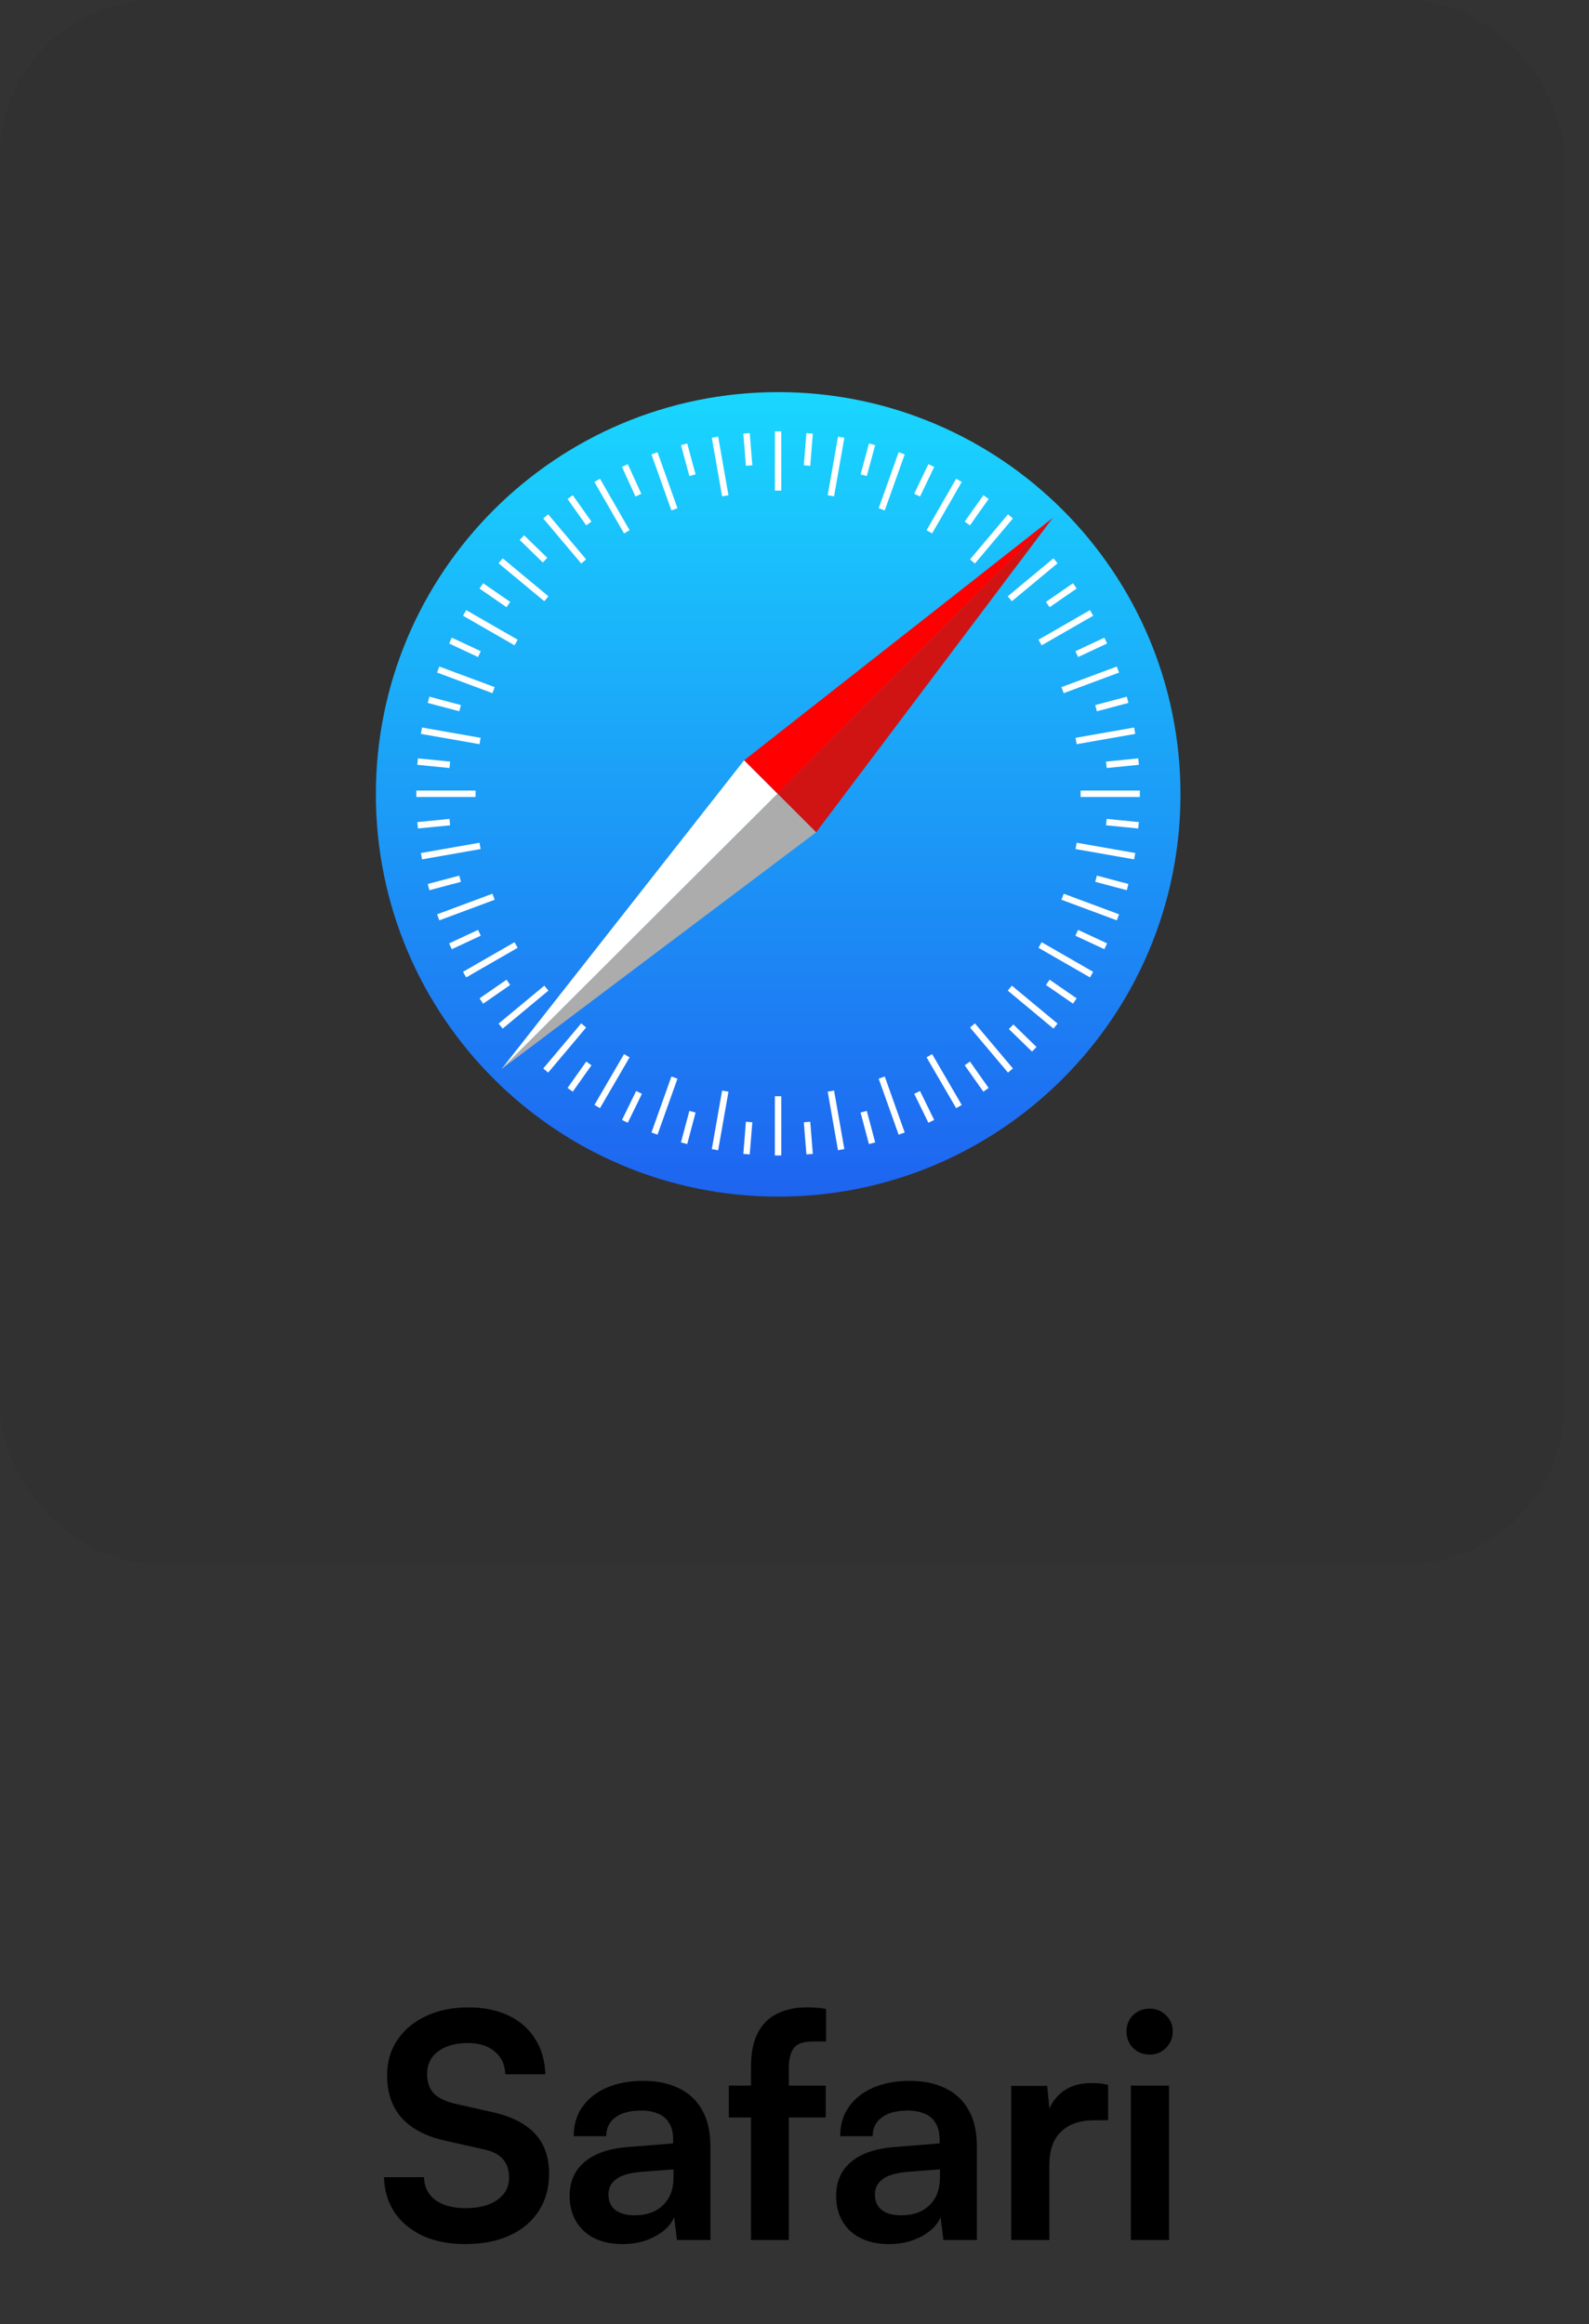 <svg width="54" height="79" viewBox="0 0 54 79" fill="none" xmlns="http://www.w3.org/2000/svg">
<rect x="0" y="0" width="54" height="79" fill="#333333" stroke="none"/>
<rect width="53.138" height="53.138" rx="5.314" fill="black" fill-opacity="0.05"/>
<g clip-path="url(#clip0_2302_33578)">
<path d="M26.445 40.672C33.996 40.672 40.117 34.551 40.117 27C40.117 19.449 33.996 13.328 26.445 13.328C18.895 13.328 12.773 19.449 12.773 27C12.773 34.551 18.895 40.672 26.445 40.672Z" fill="url(#paint0_linear_2302_33578)"/>
<path d="M26.333 14.664V16.677H26.551V14.664H26.333ZM25.479 14.721L25.261 14.738L25.349 15.832L25.567 15.815L25.479 14.721ZM27.405 14.721L27.317 15.815L27.535 15.832L27.623 14.738L27.405 14.721ZM24.406 14.842L24.19 14.88L24.54 16.871L24.756 16.833L24.406 14.842ZM28.478 14.842L28.128 16.833L28.344 16.871L28.694 14.88L28.478 14.842ZM23.354 15.073L23.143 15.13L23.427 16.18L23.638 16.123L23.354 15.073ZM29.53 15.073L29.246 16.123L29.457 16.18L29.741 15.13L29.53 15.073ZM22.345 15.371L22.139 15.445L22.817 17.348L23.023 17.274L22.345 15.371ZM30.539 15.371L29.861 17.274L30.067 17.348L30.745 15.445L30.539 15.371ZM31.55 15.776L31.068 16.783L31.266 16.877L31.747 15.871L31.55 15.776ZM21.335 15.778L21.136 15.869L21.596 16.875L21.794 16.785L21.335 15.778ZM20.39 16.272L20.2 16.381L21.207 18.131L21.396 18.022L20.39 16.272ZM32.494 16.272L31.488 18.022L31.677 18.131L32.684 16.381L32.494 16.272ZM19.465 16.832L19.287 16.959L19.921 17.856L20.1 17.729L19.465 16.832ZM33.419 16.832L32.784 17.729L32.963 17.856L33.597 16.959L33.419 16.832ZM18.629 17.482L18.462 17.622L19.752 19.154L19.919 19.013L18.629 17.482ZM34.255 17.482L32.965 19.013L33.132 19.154L34.422 17.622L34.255 17.482ZM17.812 18.195L17.66 18.352L18.447 19.118L18.599 18.961L17.812 18.195ZM17.084 18.977L16.944 19.145L18.497 20.436L18.637 20.267L17.084 18.977ZM35.8 18.977L34.247 20.268L34.387 20.436L35.94 19.145L35.8 18.977ZM16.42 19.824L16.295 20.004L17.214 20.639L17.339 20.459L16.42 19.824ZM36.464 19.824L35.545 20.459L35.67 20.639L36.589 20.004L36.464 19.824ZM15.844 20.738L15.735 20.928L17.485 21.934L17.593 21.744L15.844 20.738ZM37.041 20.738L35.291 21.744L35.4 21.934L37.15 20.928L37.041 20.738ZM15.354 21.674L15.262 21.872L16.246 22.332L16.338 22.134L15.354 21.674ZM37.53 21.674L36.546 22.134L36.638 22.332L37.623 21.872L37.53 21.674ZM14.93 22.655L14.854 22.86L16.735 23.56L16.811 23.355L14.93 22.655ZM37.954 22.655L36.072 23.355L36.149 23.56L38.03 22.86L37.954 22.655ZM14.592 23.68L14.536 23.892L15.608 24.176L15.664 23.965L14.592 23.68ZM38.292 23.68L37.22 23.965L37.276 24.176L38.348 23.892L38.292 23.68ZM14.342 24.728L14.304 24.944L16.295 25.294L16.333 25.078L14.342 24.728ZM38.541 24.728L36.551 25.078L36.589 25.294L38.58 24.944L38.541 24.728ZM14.203 25.777L14.181 25.995L15.275 26.104L15.297 25.886L14.203 25.777ZM38.681 25.777L37.588 25.886L37.609 26.104L38.703 25.995L38.681 25.777ZM14.148 26.87V27.089H16.161V26.87H14.148ZM36.723 26.87V27.089H38.736V26.87H36.723ZM15.275 27.834L14.181 27.943L14.203 28.16L15.296 28.051L15.275 27.834ZM37.609 27.834L37.587 28.051L38.681 28.16L38.703 27.943L37.609 27.834ZM16.295 28.644L14.304 28.994L14.342 29.209L16.333 28.859L16.295 28.644ZM36.589 28.644L36.551 28.859L38.542 29.209L38.58 28.994L36.589 28.644ZM15.608 29.762L14.536 30.046L14.592 30.257L15.664 29.973L15.608 29.762ZM37.276 29.762L37.22 29.973L38.292 30.257L38.348 30.046L37.276 29.762ZM16.735 30.377L14.854 31.077L14.93 31.282L16.811 30.582L16.735 30.377ZM36.149 30.377L36.072 30.582L37.954 31.282L38.03 31.077L36.149 30.377ZM16.246 31.606L15.261 32.065L15.354 32.263L16.338 31.804L16.246 31.606ZM36.638 31.606L36.546 31.804L37.53 32.263L37.623 32.065L36.638 31.606ZM17.484 32.026L15.734 33.032L15.843 33.221L17.593 32.215L17.484 32.026ZM35.4 32.026L35.291 32.215L37.041 33.221L37.15 33.032L35.4 32.026ZM17.214 33.299L16.296 33.934L16.42 34.114L17.338 33.479L17.214 33.299ZM35.67 33.299L35.545 33.479L36.464 34.113L36.589 33.934L35.67 33.299ZM18.497 33.502L16.944 34.792L17.084 34.961L18.637 33.67L18.497 33.502ZM34.387 33.502L34.247 33.67L35.8 34.961L35.94 34.792L34.387 33.502ZM19.752 34.784L18.462 36.316L18.629 36.457L19.919 34.925L19.752 34.784ZM33.132 34.784L32.965 34.925L34.255 36.457L34.422 36.316L33.132 34.784ZM34.437 34.82L34.285 34.977L35.072 35.743L35.224 35.586L34.437 34.82ZM21.207 35.828L20.201 37.556L20.39 37.666L21.396 35.938L21.207 35.828ZM31.677 35.828L31.488 35.938L32.494 37.666L32.683 37.556L31.677 35.828ZM19.922 36.082L19.287 36.979L19.465 37.105L20.1 36.208L19.922 36.082ZM32.963 36.082L32.784 36.208L33.418 37.105L33.597 36.979L32.963 36.082ZM22.817 36.59L22.139 38.493L22.345 38.566L23.023 36.663L22.817 36.59ZM30.067 36.59L29.861 36.663L30.539 38.566L30.745 38.493L30.067 36.59ZM24.54 37.067L24.19 39.058L24.406 39.096L24.756 37.105L24.54 37.067ZM28.344 37.067L28.128 37.105L28.478 39.096L28.694 39.057L28.344 37.067ZM21.619 37.082L21.137 38.066L21.334 38.162L21.815 37.178L21.619 37.082ZM31.265 37.082L31.069 37.178L31.55 38.162L31.747 38.066L31.265 37.082ZM26.333 37.261V39.273H26.551V37.261H26.333ZM23.427 37.758L23.142 38.83L23.354 38.886L23.638 37.814L23.427 37.758ZM29.457 37.758L29.245 37.814L29.53 38.886L29.742 38.83L29.457 37.758ZM25.349 38.127L25.261 39.221L25.479 39.238L25.567 38.145L25.349 38.127ZM27.535 38.127L27.317 38.145L27.405 39.238L27.623 39.221L27.535 38.127Z" fill="white"/>
<path d="M35.789 17.594L25.289 25.841L26.427 26.978L35.789 17.594Z" fill="#FF0000"/>
<path d="M26.422 26.978L27.734 28.291L35.784 17.594L26.422 26.978Z" fill="#D01414"/>
<path d="M25.286 25.844L17.039 36.344L26.423 26.981L25.286 25.844Z" fill="white"/>
<path d="M17.039 36.339L27.736 28.289L26.423 26.977L17.039 36.339Z" fill="#ACACAC"/>
</g>
<path d="M13.155 70.536C13.155 70.083 13.272 69.682 13.506 69.335C13.739 68.988 14.062 68.719 14.473 68.527C14.891 68.329 15.373 68.23 15.918 68.23C16.442 68.23 16.896 68.322 17.279 68.506C17.668 68.69 17.969 68.953 18.182 69.293C18.401 69.633 18.518 70.037 18.532 70.504H17.172C17.158 70.171 17.038 69.912 16.811 69.728C16.584 69.537 16.279 69.441 15.897 69.441C15.479 69.441 15.142 69.537 14.887 69.728C14.639 69.912 14.515 70.168 14.515 70.493C14.515 70.77 14.59 70.99 14.739 71.152C14.894 71.308 15.135 71.425 15.461 71.503L16.683 71.779C17.349 71.921 17.845 72.166 18.171 72.513C18.497 72.853 18.66 73.313 18.66 73.894C18.66 74.369 18.543 74.787 18.309 75.148C18.076 75.51 17.743 75.79 17.31 75.988C16.885 76.179 16.386 76.275 15.812 76.275C15.266 76.275 14.788 76.183 14.377 75.999C13.966 75.807 13.644 75.542 13.41 75.201C13.183 74.861 13.063 74.461 13.049 74.001H14.409C14.416 74.326 14.544 74.585 14.792 74.776C15.047 74.961 15.39 75.053 15.822 75.053C16.276 75.053 16.634 74.961 16.896 74.776C17.165 74.585 17.3 74.334 17.3 74.022C17.3 73.753 17.229 73.54 17.087 73.384C16.945 73.221 16.715 73.108 16.396 73.044L15.164 72.768C14.505 72.626 14.005 72.371 13.665 72.003C13.325 71.627 13.155 71.138 13.155 70.536ZM21.155 76.275C20.603 76.275 20.163 76.126 19.838 75.829C19.519 75.524 19.359 75.127 19.359 74.638C19.359 74.156 19.526 73.774 19.859 73.49C20.199 73.2 20.681 73.03 21.304 72.98L22.877 72.853V72.736C22.877 72.495 22.831 72.304 22.739 72.162C22.654 72.013 22.53 71.907 22.367 71.843C22.204 71.772 22.013 71.737 21.793 71.737C21.41 71.737 21.116 71.815 20.911 71.971C20.706 72.12 20.603 72.332 20.603 72.608H19.497C19.497 72.226 19.593 71.896 19.784 71.62C19.983 71.337 20.259 71.117 20.613 70.961C20.975 70.805 21.389 70.727 21.857 70.727C22.331 70.727 22.739 70.812 23.079 70.982C23.419 71.145 23.681 71.393 23.865 71.726C24.05 72.052 24.142 72.46 24.142 72.948V76.137H23.005L22.909 75.361C22.796 75.63 22.576 75.85 22.25 76.02C21.931 76.19 21.566 76.275 21.155 76.275ZM21.57 75.297C21.974 75.297 22.293 75.184 22.526 74.957C22.767 74.73 22.888 74.415 22.888 74.011V73.735L21.793 73.82C21.389 73.855 21.102 73.94 20.932 74.075C20.762 74.203 20.677 74.373 20.677 74.585C20.677 74.819 20.755 74.996 20.911 75.117C21.067 75.237 21.287 75.297 21.57 75.297ZM24.768 70.887H28.062V71.971H24.768V70.887ZM28.073 68.283V69.388C28.002 69.388 27.928 69.388 27.85 69.388C27.779 69.388 27.704 69.388 27.627 69.388C27.3 69.388 27.081 69.466 26.968 69.622C26.861 69.778 26.808 69.987 26.808 70.249V76.137H25.522V70.249C25.522 69.767 25.6 69.381 25.756 69.091C25.912 68.793 26.131 68.577 26.415 68.442C26.698 68.301 27.028 68.23 27.403 68.23C27.51 68.23 27.619 68.233 27.733 68.24C27.853 68.248 27.966 68.262 28.073 68.283ZM30.211 76.275C29.658 76.275 29.219 76.126 28.893 75.829C28.574 75.524 28.415 75.127 28.415 74.638C28.415 74.156 28.581 73.774 28.914 73.49C29.254 73.2 29.736 73.03 30.36 72.98L31.932 72.853V72.736C31.932 72.495 31.886 72.304 31.794 72.162C31.709 72.013 31.585 71.907 31.422 71.843C31.259 71.772 31.068 71.737 30.848 71.737C30.466 71.737 30.172 71.815 29.966 71.971C29.761 72.12 29.658 72.332 29.658 72.608H28.553C28.553 72.226 28.648 71.896 28.84 71.62C29.038 71.337 29.314 71.117 29.669 70.961C30.03 70.805 30.445 70.727 30.912 70.727C31.387 70.727 31.794 70.812 32.134 70.982C32.474 71.145 32.737 71.393 32.921 71.726C33.105 72.052 33.197 72.46 33.197 72.948V76.137H32.06L31.964 75.361C31.851 75.63 31.631 75.85 31.305 76.02C30.987 76.19 30.622 76.275 30.211 76.275ZM30.625 75.297C31.029 75.297 31.348 75.184 31.582 74.957C31.823 74.73 31.943 74.415 31.943 74.011V73.735L30.848 73.82C30.445 73.855 30.158 73.94 29.988 74.075C29.818 74.203 29.733 74.373 29.733 74.585C29.733 74.819 29.811 74.996 29.966 75.117C30.122 75.237 30.342 75.297 30.625 75.297ZM37.659 70.865V72.066H37.181C36.706 72.066 36.334 72.194 36.065 72.449C35.796 72.697 35.661 73.076 35.661 73.586V76.137H34.364V70.897H35.587L35.693 71.981H35.566C35.636 71.634 35.803 71.351 36.065 71.131C36.327 70.912 36.667 70.802 37.085 70.802C37.177 70.802 37.269 70.805 37.361 70.812C37.454 70.819 37.553 70.837 37.659 70.865ZM38.43 76.137V70.887H39.727V76.137H38.43ZM39.068 69.835C38.848 69.835 38.661 69.76 38.505 69.611C38.356 69.456 38.282 69.268 38.282 69.048C38.282 68.829 38.356 68.644 38.505 68.496C38.661 68.347 38.848 68.272 39.068 68.272C39.288 68.272 39.472 68.347 39.621 68.496C39.776 68.644 39.855 68.829 39.855 69.048C39.855 69.268 39.776 69.456 39.621 69.611C39.472 69.76 39.288 69.835 39.068 69.835Z" fill="black"/>
<defs>
<linearGradient id="paint0_linear_2302_33578" x1="26.45" y1="13.331" x2="26.45" y2="40.673" gradientUnits="userSpaceOnUse">
<stop stop-color="#19D7FF"/>
<stop offset="1" stop-color="#1E64F0"/>
</linearGradient>
<clipPath id="clip0_2302_33578">
<rect width="28" height="28" fill="white" transform="translate(12.445 13)"/>
</clipPath>
</defs>
</svg>
